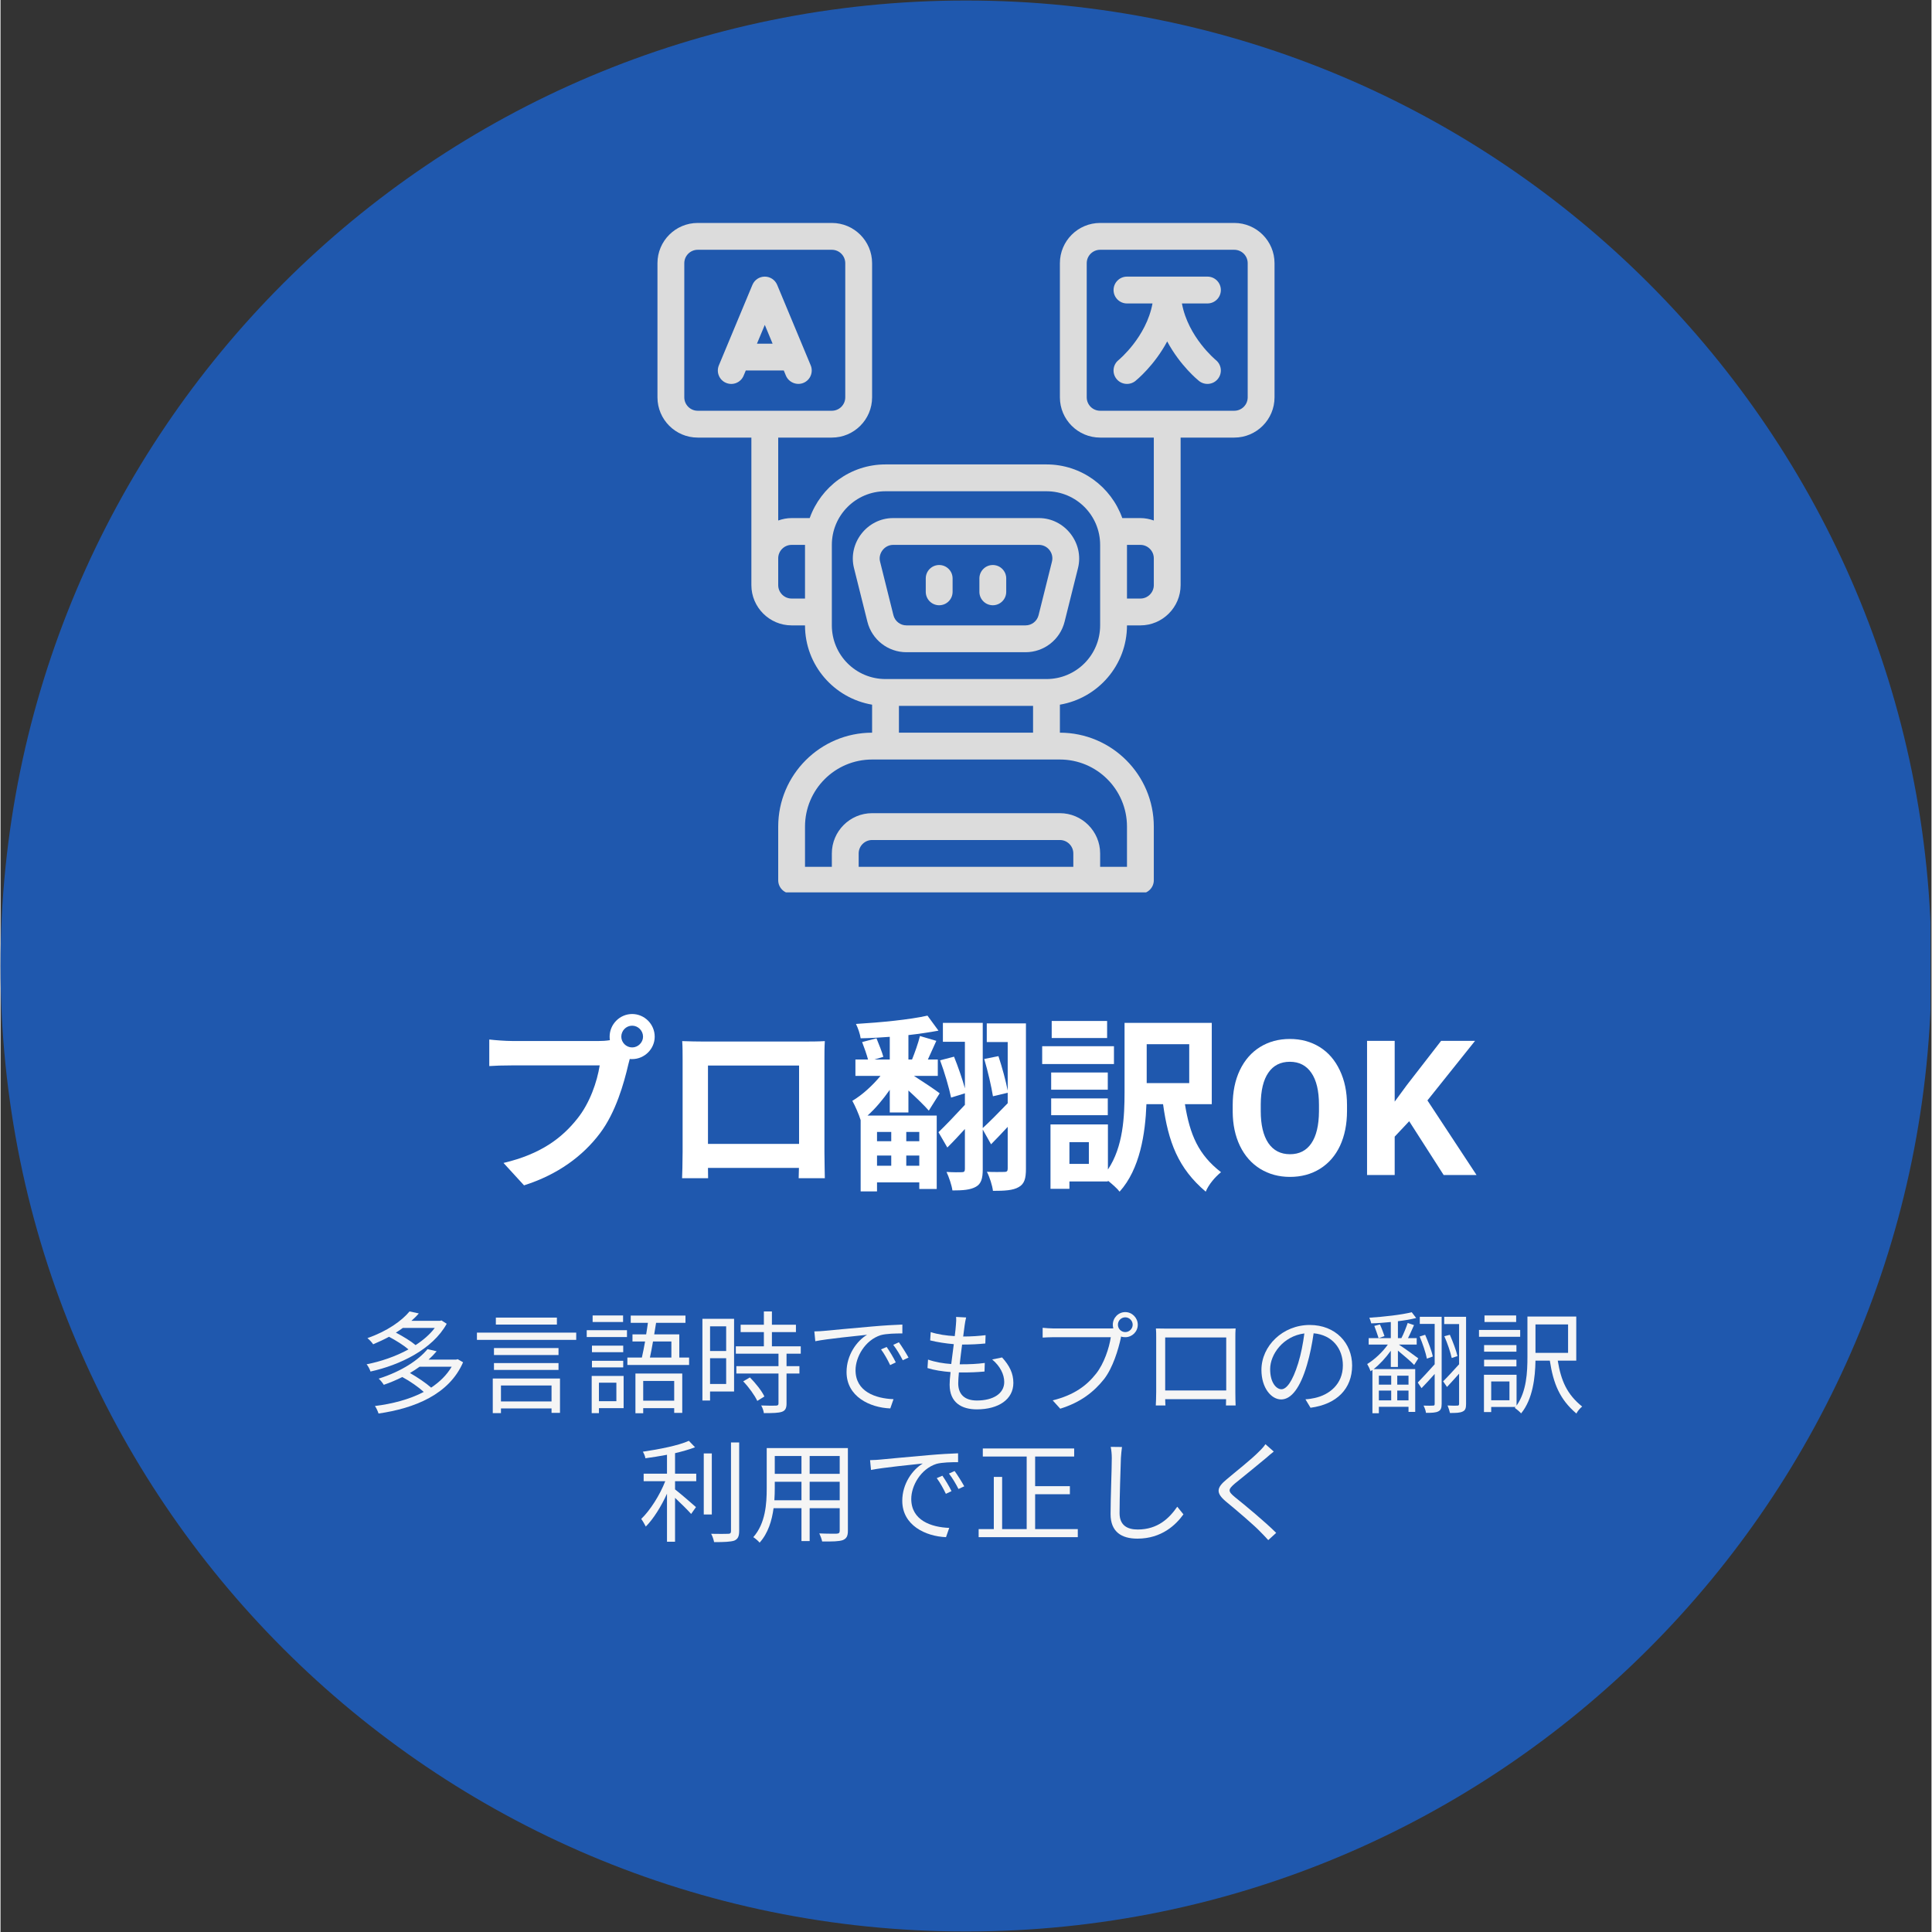 <svg xmlns="http://www.w3.org/2000/svg" xmlns:xlink="http://www.w3.org/1999/xlink" width="300" zoomAndPan="magnify" viewBox="0 0 224.88 225" height="300" preserveAspectRatio="xMidYMid meet" version="1.0"><rect x="0" y="0" width="224.88" height="225" fill="#333333" stroke="none"/><defs><g/><clipPath id="9c86b31a4e"><path d="M 0 0.059 L 224.762 0.059 L 224.762 224.938 L 0 224.938 Z M 0 0.059 " clip-rule="nonzero"/></clipPath><clipPath id="ed34f82f71"><path d="M 112.441 0.059 C 50.34 0.059 0 50.402 0 112.5 C 0 174.598 50.34 224.941 112.441 224.941 C 174.539 224.941 224.879 174.598 224.879 112.5 C 224.879 50.402 174.539 0.059 112.441 0.059 Z M 112.441 0.059 " clip-rule="nonzero"/></clipPath><clipPath id="a4fb50f02b"><path d="M 76.504 25.965 L 148.469 25.965 L 148.469 103.926 L 76.504 103.926 Z M 76.504 25.965 " clip-rule="nonzero"/></clipPath></defs><g clip-path="url(#9c86b31a4e)"><g clip-path="url(#ed34f82f71)"><path fill="#1f58ae" d="M 0 0.059 L 224.879 0.059 L 224.879 224.941 L 0 224.941 Z M 0 0.059 " fill-opacity="1" fill-rule="nonzero"/></g></g><g clip-path="url(#a4fb50f02b)"><path fill="#dcdcdc" d="M 143.684 25.965 L 128.062 25.965 C 125.477 25.965 123.375 28.066 123.375 30.652 L 123.375 46.273 C 123.375 48.859 125.477 50.961 128.062 50.961 L 134.312 50.961 L 134.312 60.617 C 133.828 60.445 133.297 60.336 132.75 60.336 L 130.641 60.336 C 129.344 56.695 125.891 54.086 121.812 54.086 L 103.066 54.086 C 98.988 54.086 95.535 56.695 94.238 60.336 L 92.129 60.336 C 91.586 60.336 91.055 60.445 90.57 60.617 L 90.57 50.961 L 96.816 50.961 C 99.402 50.961 101.504 48.859 101.504 46.273 L 101.504 30.652 C 101.504 28.066 99.402 25.965 96.816 25.965 L 81.195 25.965 C 78.609 25.965 76.508 28.066 76.508 30.652 L 76.508 46.273 C 76.508 48.859 78.609 50.961 81.195 50.961 L 87.445 50.961 L 87.445 68.145 C 87.445 70.723 89.555 72.832 92.129 72.832 L 93.691 72.832 C 93.691 77.473 97.082 81.316 101.504 82.066 L 101.504 85.328 C 95.473 85.328 90.57 90.234 90.57 96.266 L 90.57 102.516 C 90.57 103.375 91.273 104.074 92.129 104.074 L 132.75 104.074 C 133.609 104.074 134.312 103.375 134.312 102.516 L 134.312 96.266 C 134.312 90.234 129.406 85.328 123.375 85.328 L 123.375 82.066 C 127.797 81.316 131.188 77.473 131.188 72.832 L 132.75 72.832 C 135.324 72.832 137.434 70.723 137.434 68.145 L 137.434 50.961 L 143.684 50.961 C 146.27 50.961 148.371 48.859 148.371 46.273 L 148.371 30.652 C 148.371 28.066 146.27 25.965 143.684 25.965 Z M 79.633 46.273 L 79.633 30.652 C 79.633 29.789 80.336 29.09 81.195 29.09 L 96.816 29.09 C 97.68 29.09 98.379 29.789 98.379 30.652 L 98.379 46.273 C 98.379 47.137 97.68 47.836 96.816 47.836 L 81.195 47.836 C 80.336 47.836 79.633 47.137 79.633 46.273 Z M 93.691 69.707 L 92.129 69.707 C 91.273 69.707 90.57 69.004 90.57 68.145 L 90.57 65.02 C 90.57 64.16 91.273 63.457 92.129 63.457 L 93.691 63.457 Z M 124.938 100.953 L 99.941 100.953 L 99.941 99.391 C 99.941 98.531 100.645 97.828 101.504 97.828 L 123.375 97.828 C 124.234 97.828 124.938 98.531 124.938 99.391 Z M 131.188 96.266 L 131.188 100.953 L 128.062 100.953 L 128.062 99.391 C 128.062 96.812 125.953 94.703 123.375 94.703 L 101.504 94.703 C 98.926 94.703 96.816 96.812 96.816 99.391 L 96.816 100.953 L 93.691 100.953 L 93.691 96.266 C 93.691 91.953 97.191 88.453 101.504 88.453 L 123.375 88.453 C 127.688 88.453 131.188 91.953 131.188 96.266 Z M 104.629 85.328 L 104.629 82.207 L 120.25 82.207 L 120.25 85.328 Z M 128.062 72.832 C 128.062 76.285 125.266 79.082 121.812 79.082 L 103.066 79.082 C 99.613 79.082 96.816 76.285 96.816 72.832 L 96.816 63.457 C 96.816 60.008 99.613 57.211 103.066 57.211 L 121.812 57.211 C 125.266 57.211 128.062 60.008 128.062 63.457 Z M 134.312 68.145 C 134.312 69.004 133.609 69.707 132.75 69.707 L 131.188 69.707 L 131.188 63.457 L 132.75 63.457 C 133.609 63.457 134.312 64.16 134.312 65.02 Z M 145.246 46.273 C 145.246 47.137 144.547 47.836 143.684 47.836 L 128.062 47.836 C 127.199 47.836 126.5 47.137 126.5 46.273 L 126.5 30.652 C 126.5 29.789 127.199 29.09 128.062 29.09 L 143.684 29.09 C 144.547 29.09 145.246 29.789 145.246 30.652 Z M 145.246 46.273 " fill-opacity="1" fill-rule="nonzero"/></g><path fill="#dcdcdc" d="M 90.449 33.176 C 90.207 32.594 89.637 32.215 89.008 32.215 C 88.375 32.215 87.809 32.594 87.566 33.176 L 83.66 42.547 C 83.328 43.344 83.703 44.262 84.5 44.59 C 85.301 44.926 86.211 44.547 86.543 43.75 L 86.793 43.148 L 91.219 43.148 C 91.219 43.148 91.469 43.75 91.469 43.75 C 91.797 44.535 92.73 44.918 93.512 44.59 C 94.309 44.262 94.684 43.344 94.355 42.547 Z M 88.094 40.027 L 89.008 37.836 L 89.918 40.027 Z M 88.094 40.027 " fill-opacity="1" fill-rule="nonzero"/><path fill="#dcdcdc" d="M 142.121 33.777 C 142.121 32.914 141.422 32.215 140.559 32.215 L 131.188 32.215 C 130.324 32.215 129.625 32.914 129.625 33.777 C 129.625 34.641 130.324 35.34 131.188 35.34 L 134.16 35.34 C 133.438 39.266 130.242 41.902 130.211 41.93 C 129.535 42.469 129.426 43.453 129.965 44.125 C 130.5 44.797 131.492 44.906 132.164 44.371 C 132.297 44.262 134.367 42.578 135.871 39.762 C 137.379 42.578 139.445 44.262 139.582 44.371 C 140.254 44.902 141.234 44.801 141.773 44.129 C 142.316 43.457 142.207 42.477 141.539 41.934 C 141.504 41.902 138.309 39.266 137.586 35.34 L 140.559 35.34 C 141.422 35.34 142.121 34.641 142.121 33.777 Z M 142.121 33.777 " fill-opacity="1" fill-rule="nonzero"/><path fill="#dcdcdc" d="M 120.938 60.336 C 120.91 60.336 103.945 60.336 103.945 60.336 C 100.938 60.336 98.668 63.238 99.395 66.156 C 99.398 66.164 100.957 72.406 100.957 72.406 C 101.48 74.496 103.352 75.957 105.504 75.957 L 119.375 75.957 C 121.527 75.957 123.398 74.496 123.922 72.406 L 125.484 66.156 C 126.211 63.242 123.941 60.336 120.938 60.336 Z M 122.453 65.398 C 122.449 65.406 120.891 71.648 120.891 71.648 C 120.715 72.344 120.094 72.832 119.375 72.832 L 105.504 72.832 C 104.789 72.832 104.164 72.344 103.988 71.648 L 102.43 65.398 C 102.188 64.445 102.957 63.457 103.945 63.457 C 104.047 63.457 120.938 63.457 120.938 63.457 C 121.945 63.457 122.695 64.418 122.453 65.398 Z M 122.453 65.398 " fill-opacity="1" fill-rule="nonzero"/><path fill="#dcdcdc" d="M 109.316 65.801 C 108.453 65.801 107.754 66.5 107.754 67.363 L 107.754 68.926 C 107.754 69.789 108.453 70.488 109.316 70.488 C 110.18 70.488 110.879 69.789 110.879 68.926 L 110.879 67.363 C 110.879 66.5 110.18 65.801 109.316 65.801 Z M 109.316 65.801 " fill-opacity="1" fill-rule="nonzero"/><path fill="#dcdcdc" d="M 115.562 65.801 C 114.703 65.801 114 66.5 114 67.363 L 114 68.926 C 114 69.789 114.703 70.488 115.562 70.488 C 116.426 70.488 117.125 69.789 117.125 68.926 L 117.125 67.363 C 117.125 66.5 116.426 65.801 115.562 65.801 Z M 115.562 65.801 " fill-opacity="1" fill-rule="nonzero"/><g fill="#ffffff" fill-opacity="1"><g transform="translate(54.64, 136.842)"><g><path d="M 18.922 -14.859 C 18.219 -14.859 17.656 -15.438 17.656 -16.109 C 17.656 -16.812 18.219 -17.391 18.922 -17.391 C 19.609 -17.391 20.188 -16.812 20.188 -16.109 C 20.188 -15.438 19.609 -14.859 18.922 -14.859 Z M 4.906 -15.609 C 4.172 -15.609 2.922 -15.703 2.281 -15.781 L 2.281 -12.688 C 2.859 -12.734 3.891 -12.766 4.906 -12.766 L 15.141 -12.766 C 14.844 -10.875 14 -8.391 12.547 -6.578 C 10.766 -4.328 8.312 -2.438 3.938 -1.406 L 6.328 1.203 C 10.266 -0.047 13.188 -2.219 15.172 -4.859 C 17.016 -7.297 17.969 -10.703 18.469 -12.859 L 18.641 -13.516 C 18.734 -13.5 18.844 -13.5 18.922 -13.5 C 20.359 -13.5 21.547 -14.688 21.547 -16.109 C 21.547 -17.562 20.359 -18.75 18.922 -18.75 C 17.484 -18.75 16.297 -17.562 16.297 -16.109 C 16.297 -15.953 16.312 -15.828 16.328 -15.703 C 15.844 -15.625 15.391 -15.609 15.078 -15.609 Z M 4.906 -15.609 "/></g></g></g><g fill="#ffffff" fill-opacity="1"><g transform="translate(76.625, 136.842)"><g><path d="M 16.375 -12.75 L 16.375 -3.625 L 5.766 -3.625 L 5.766 -12.75 Z M 19.328 -13.453 C 19.328 -14.109 19.328 -14.922 19.375 -15.594 C 18.578 -15.547 17.734 -15.547 17.188 -15.547 L 5.094 -15.547 C 4.5 -15.547 3.672 -15.562 2.766 -15.594 C 2.812 -14.969 2.812 -14.062 2.812 -13.453 L 2.812 -2.703 C 2.812 -1.656 2.766 0.266 2.75 0.375 L 5.781 0.375 L 5.766 -0.828 L 16.359 -0.828 L 16.328 0.375 L 19.375 0.375 C 19.375 0.281 19.328 -1.828 19.328 -2.688 Z M 19.328 -13.453 "/></g></g></g><g fill="#ffffff" fill-opacity="1"><g transform="translate(98.609, 136.842)"><g><path d="M 5.125 -5.016 L 5.125 -3.938 L 3.469 -3.938 L 3.469 -5.016 Z M 8.391 -3.938 L 6.875 -3.938 L 6.875 -5.016 L 8.391 -5.016 Z M 6.875 -1.078 L 6.875 -2.266 L 8.391 -2.266 L 8.391 -1.078 Z M 3.469 -2.266 L 5.125 -2.266 L 5.125 -1.078 L 3.469 -1.078 Z M 4.953 -7.281 L 7.125 -7.281 L 7.125 -9.844 C 8.031 -9.016 8.984 -8.094 9.5 -7.5 L 10.766 -9.516 C 10.359 -9.844 8.844 -10.859 7.766 -11.547 L 10.547 -11.547 L 10.547 -13.453 L 9.391 -13.453 C 9.688 -14.109 10.031 -14.859 10.375 -15.625 L 8.469 -16.188 C 8.266 -15.359 7.875 -14.266 7.547 -13.453 L 7.125 -13.453 L 7.125 -16.297 C 8.375 -16.438 9.609 -16.625 10.625 -16.812 L 9.344 -18.562 C 7.281 -18.094 3.891 -17.766 1.016 -17.594 C 1.25 -17.125 1.5 -16.406 1.562 -15.922 C 2.609 -15.938 3.781 -16 4.953 -16.094 L 4.953 -13.453 L 3.172 -13.453 L 4.203 -13.766 C 4.062 -14.312 3.688 -15.219 3.406 -15.922 L 1.734 -15.484 C 1.984 -14.844 2.266 -14.031 2.422 -13.453 L 0.953 -13.453 L 0.953 -11.547 L 3.875 -11.547 C 2.969 -10.438 1.719 -9.297 0.594 -8.641 C 0.922 -8.047 1.359 -7.062 1.562 -6.391 L 1.562 1.906 L 3.469 1.906 L 3.469 0.859 L 8.391 0.859 L 8.391 1.625 L 10.422 1.625 L 10.422 -6.922 L 2.359 -6.922 C 3.281 -7.734 4.172 -8.812 4.953 -9.922 Z M 20.812 -17.656 L 16.25 -17.656 L 16.25 -15.484 L 18.688 -15.484 L 18.688 -9.828 C 18.484 -10.906 18.031 -12.578 17.609 -13.844 L 15.953 -13.516 C 16.375 -12.109 16.797 -10.266 16.969 -9.172 L 18.688 -9.578 L 18.688 -8.359 C 17.609 -7.234 16.516 -6.141 15.781 -5.469 L 15.781 -17.719 L 11.141 -17.719 L 11.141 -15.516 L 13.703 -15.516 L 13.703 -10.094 C 13.406 -11.172 12.906 -12.625 12.438 -13.781 L 10.812 -13.359 C 11.328 -11.984 11.875 -10.109 12.094 -9.016 L 13.703 -9.516 L 13.703 -8.172 C 12.547 -6.922 11.406 -5.734 10.625 -4.984 L 11.656 -3.203 C 12.312 -3.844 13 -4.594 13.703 -5.359 L 13.703 -0.703 C 13.703 -0.422 13.609 -0.328 13.344 -0.328 C 13.109 -0.312 12.328 -0.312 11.562 -0.359 C 11.844 0.234 12.172 1.203 12.25 1.797 C 13.469 1.797 14.359 1.734 15 1.359 C 15.609 1.016 15.781 0.375 15.781 -0.656 L 15.781 -5.297 L 16.75 -3.578 C 17.391 -4.219 18.031 -4.906 18.688 -5.609 L 18.688 -0.75 C 18.688 -0.438 18.578 -0.359 18.297 -0.359 C 18 -0.359 17.125 -0.328 16.266 -0.375 C 16.578 0.219 16.906 1.25 16.969 1.844 C 18.328 1.844 19.297 1.797 19.969 1.406 C 20.641 1.031 20.812 0.391 20.812 -0.719 Z M 20.812 -17.656 "/></g></g></g><g fill="#ffffff" fill-opacity="1"><g transform="translate(120.593, 136.842)"><g><path d="M 8.281 -17.938 L 1.828 -17.938 L 1.828 -15.953 L 8.281 -15.953 Z M 9.078 -15 L 0.719 -15 L 0.719 -12.922 L 9.078 -12.922 Z M 8.359 -11.938 L 1.766 -11.938 L 1.766 -9.938 L 8.359 -9.938 Z M 1.766 -6.969 L 8.359 -6.969 L 8.359 -8.922 L 1.766 -8.922 Z M 17.844 -15.234 L 17.844 -10.703 L 12.891 -10.703 L 12.891 -15.234 Z M 6.156 -1.297 L 3.891 -1.297 L 3.891 -3.828 L 6.156 -3.828 Z M 20.469 -8.25 L 20.469 -17.719 L 10.312 -17.719 L 10.312 -9.656 C 10.312 -6.812 10.156 -3.281 8.375 -0.641 L 8.375 -5.891 L 1.688 -5.891 L 1.688 1.609 L 3.891 1.609 L 3.891 0.75 L 8.375 0.75 L 8.375 0.656 C 8.875 1.062 9.469 1.578 9.734 1.938 C 12.109 -0.688 12.734 -4.844 12.859 -8.25 L 14.797 -8.25 C 15.406 -3.844 16.547 -0.797 19.766 1.938 C 20.094 1.125 20.859 0.219 21.547 -0.328 C 18.906 -2.375 17.922 -4.688 17.344 -8.25 Z M 20.469 -8.25 "/></g></g></g><g fill="#ffffff" fill-opacity="1"><g transform="translate(142.578, 136.842)"><g><path d="M 14.234 -7.453 C 14.234 -5.922 13.961 -4.57 13.422 -3.406 C 12.879 -2.25 12.098 -1.352 11.078 -0.719 C 10.066 -0.094 8.906 0.219 7.594 0.219 C 6.301 0.219 5.145 -0.094 4.125 -0.719 C 3.113 -1.344 2.328 -2.234 1.766 -3.391 C 1.211 -4.547 0.93 -5.875 0.922 -7.375 L 0.922 -8.141 C 0.922 -9.68 1.195 -11.035 1.75 -12.203 C 2.312 -13.379 3.098 -14.281 4.109 -14.906 C 5.117 -15.531 6.273 -15.844 7.578 -15.844 C 8.879 -15.844 10.035 -15.531 11.047 -14.906 C 12.055 -14.281 12.836 -13.379 13.391 -12.203 C 13.953 -11.035 14.234 -9.688 14.234 -8.156 Z M 10.969 -8.172 C 10.969 -9.805 10.672 -11.051 10.078 -11.906 C 9.492 -12.758 8.66 -13.188 7.578 -13.188 C 6.492 -13.188 5.66 -12.766 5.078 -11.922 C 4.492 -11.078 4.195 -9.844 4.188 -8.219 L 4.188 -7.453 C 4.188 -5.859 4.477 -4.617 5.062 -3.734 C 5.656 -2.859 6.5 -2.422 7.594 -2.422 C 8.676 -2.422 9.504 -2.844 10.078 -3.688 C 10.66 -4.539 10.957 -5.781 10.969 -7.406 Z M 10.969 -8.172 "/></g></g></g><g fill="#ffffff" fill-opacity="1"><g transform="translate(157.756, 136.842)"><g><path d="M 6.297 -6.266 L 4.609 -4.469 L 4.609 0 L 1.391 0 L 1.391 -15.625 L 4.609 -15.625 L 4.609 -8.547 L 6.031 -10.484 L 10.016 -15.625 L 13.969 -15.625 L 8.422 -8.688 L 14.141 0 L 10.312 0 Z M 6.297 -6.266 "/></g></g></g><g fill="#f5f5f5" fill-opacity="1"><g transform="translate(41.745, 163.603)"><g><path d="M 8.828 -8.953 C 8.266 -8.203 7.484 -7.531 6.594 -6.953 C 6.062 -7.406 5.141 -7.969 4.297 -8.406 C 4.578 -8.578 4.859 -8.766 5.109 -8.953 Z M 9.609 -9.828 L 9.438 -9.781 L 6.109 -9.781 C 6.422 -10.062 6.719 -10.344 6.969 -10.641 L 5.891 -10.875 C 5 -9.797 3.312 -8.578 0.984 -7.766 C 1.188 -7.609 1.5 -7.281 1.656 -7.047 C 2.312 -7.328 2.922 -7.609 3.5 -7.922 C 4.297 -7.5 5.203 -6.938 5.766 -6.453 C 4.266 -5.625 2.5 -5.031 0.891 -4.719 C 1.062 -4.516 1.266 -4.141 1.344 -3.875 C 4.75 -4.625 8.562 -6.438 10.219 -9.438 Z M 10.797 -4.438 C 10.219 -3.453 9.391 -2.656 8.406 -2 C 7.812 -2.531 6.812 -3.203 5.938 -3.703 C 6.344 -3.938 6.719 -4.188 7.062 -4.438 Z M 11.5 -5.312 L 11.328 -5.266 L 8.109 -5.266 C 8.453 -5.578 8.766 -5.906 9.047 -6.234 L 7.984 -6.484 C 6.969 -5.25 5.016 -3.906 2.297 -3.047 C 2.5 -2.875 2.766 -2.531 2.891 -2.328 C 3.672 -2.594 4.391 -2.906 5.047 -3.234 C 5.953 -2.75 6.953 -2.047 7.547 -1.5 C 5.875 -0.625 3.875 -0.109 1.859 0.141 C 2.016 0.344 2.203 0.766 2.281 1.016 C 6.484 0.406 10.5 -1.203 12.125 -4.953 Z M 11.5 -5.312 "/></g></g></g><g fill="#f5f5f5" fill-opacity="1"><g transform="translate(54.734, 163.603)"><g><path d="M 10.062 -10.156 L 2.953 -10.156 L 2.953 -9.344 L 10.062 -9.344 Z M 9.438 -2.25 L 9.438 -0.391 L 3.547 -0.391 L 3.547 -2.25 Z M 2.594 0.969 L 3.547 0.969 L 3.547 0.422 L 9.438 0.422 L 9.438 0.938 L 10.422 0.938 L 10.422 -3.062 L 2.594 -3.062 Z M 2.734 -4.062 L 10.25 -4.062 L 10.25 -4.859 L 2.734 -4.859 Z M 10.25 -6.609 L 2.734 -6.609 L 2.734 -5.797 L 10.25 -5.797 Z M 0.75 -8.406 L 0.75 -7.562 L 12.312 -7.562 L 12.312 -8.406 Z M 0.75 -8.406 "/></g></g></g><g fill="#f5f5f5" fill-opacity="1"><g transform="translate(67.723, 163.603)"><g><path d="M 4.781 -10.406 L 1.234 -10.406 L 1.234 -9.641 L 4.781 -9.641 Z M 4 -2.578 L 4 -0.422 L 1.969 -0.422 L 1.969 -2.578 Z M 4.844 -3.359 L 1.125 -3.359 L 1.125 0.969 L 1.969 0.969 L 1.969 0.391 L 4.844 0.391 Z M 1.156 -4.359 L 4.797 -4.359 L 4.797 -5.125 L 1.156 -5.125 Z M 4.797 -6.891 L 1.156 -6.891 L 1.156 -6.125 L 4.797 -6.125 Z M 0.547 -7.891 L 5.234 -7.891 L 5.234 -8.688 L 0.547 -8.688 Z M 10.734 -2.781 L 10.734 -0.484 L 7.125 -0.484 L 7.125 -2.781 Z M 6.219 0.984 L 7.125 0.984 L 7.125 0.391 L 10.734 0.391 L 10.734 0.938 L 11.672 0.938 L 11.672 -3.641 L 6.219 -3.641 Z M 10.406 -7.375 L 10.406 -5.5 L 7.906 -5.5 C 8.031 -6.031 8.141 -6.688 8.266 -7.375 Z M 11.328 -5.5 L 11.328 -8.203 L 8.406 -8.203 C 8.484 -8.656 8.562 -9.109 8.625 -9.547 L 12.047 -9.547 L 12.047 -10.391 L 5.672 -10.391 L 5.672 -9.547 L 7.672 -9.547 C 7.609 -9.109 7.547 -8.656 7.469 -8.203 L 5.875 -8.203 L 5.875 -7.375 L 7.344 -7.375 C 7.219 -6.703 7.094 -6.031 6.969 -5.5 L 5.281 -5.5 L 5.281 -4.641 L 12.469 -4.641 L 12.469 -5.5 Z M 11.328 -5.5 "/></g></g></g><g fill="#f5f5f5" fill-opacity="1"><g transform="translate(80.712, 163.603)"><g><path d="M 3.797 -9.141 L 3.797 -6.266 L 1.922 -6.266 L 1.922 -9.141 Z M 1.922 -2.422 L 1.922 -5.422 L 3.797 -5.422 L 3.797 -2.422 Z M 4.719 -10.016 L 1.031 -10.016 L 1.031 -0.5 L 1.922 -0.5 L 1.922 -1.547 L 4.719 -1.547 Z M 5.781 -2.734 C 6.438 -2.047 7.125 -1.094 7.422 -0.453 L 8.25 -0.969 C 7.953 -1.609 7.219 -2.531 6.562 -3.188 Z M 12.484 -5.953 L 12.484 -6.812 L 9.125 -6.812 L 9.125 -8.469 L 11.922 -8.469 L 11.922 -9.328 L 9.125 -9.328 L 9.125 -10.875 L 8.188 -10.875 L 8.188 -9.328 L 5.484 -9.328 L 5.484 -8.469 L 8.188 -8.469 L 8.188 -6.812 L 4.922 -6.812 L 4.922 -5.953 L 9.891 -5.953 L 9.891 -4.5 L 4.984 -4.5 L 4.984 -3.641 L 9.891 -3.641 L 9.891 -0.172 C 9.891 0.031 9.828 0.078 9.609 0.094 C 9.406 0.109 8.688 0.109 7.875 0.078 C 8.031 0.328 8.156 0.719 8.188 0.969 C 9.25 0.969 9.891 0.953 10.297 0.812 C 10.688 0.672 10.828 0.391 10.828 -0.156 L 10.828 -3.641 L 12.328 -3.641 L 12.328 -4.5 L 10.828 -4.5 L 10.828 -5.953 Z M 12.484 -5.953 "/></g></g></g><g fill="#f5f5f5" fill-opacity="1"><g transform="translate(93.701, 163.603)"><g><path d="M 9.5 -6.734 L 8.844 -6.453 C 9.234 -5.922 9.609 -5.25 9.906 -4.625 L 10.562 -4.938 C 10.297 -5.5 9.797 -6.312 9.5 -6.734 Z M 10.922 -7.281 L 10.266 -6.984 C 10.688 -6.438 11.062 -5.797 11.375 -5.188 L 12.047 -5.5 C 11.734 -6.062 11.234 -6.859 10.922 -7.281 Z M 1.078 -8.547 L 1.188 -7.406 C 2.578 -7.688 6.094 -8.031 7.219 -8.156 C 6.031 -7.453 4.828 -5.812 4.828 -3.812 C 4.828 -0.953 7.547 0.328 9.922 0.422 L 10.297 -0.656 C 8.203 -0.734 5.875 -1.531 5.875 -4.031 C 5.875 -5.562 6.969 -7.516 8.797 -8.109 C 9.469 -8.297 10.578 -8.312 11.328 -8.312 L 11.328 -9.344 C 10.469 -9.312 9.25 -9.25 7.859 -9.125 C 5.5 -8.922 3.062 -8.688 2.219 -8.609 C 1.969 -8.578 1.578 -8.562 1.078 -8.547 Z M 1.078 -8.547 "/></g></g></g><g fill="#f5f5f5" fill-opacity="1"><g transform="translate(106.69, 163.603)"><g><path d="M 8.797 -5.281 C 9.734 -4.5 10.203 -3.531 10.203 -2.656 C 10.203 -1.328 8.953 -0.5 7.016 -0.5 C 5.547 -0.5 4.844 -1.266 4.844 -2.5 C 4.844 -2.797 4.875 -3.266 4.922 -3.766 C 5.078 -3.766 5.234 -3.766 5.391 -3.766 C 6.266 -3.766 7.047 -3.797 7.906 -3.875 L 7.938 -4.875 C 7.031 -4.75 6.125 -4.719 5.266 -4.719 L 5.016 -4.719 C 5.109 -5.453 5.188 -6.266 5.297 -7.016 L 5.391 -7.016 C 6.422 -7.016 7.188 -7.062 8 -7.141 L 8.031 -8.109 C 7.266 -8.016 6.406 -7.953 5.422 -7.953 C 5.5 -8.484 5.562 -8.953 5.594 -9.266 C 5.641 -9.562 5.672 -9.812 5.766 -10.172 L 4.594 -10.234 C 4.625 -9.922 4.609 -9.641 4.578 -9.328 C 4.562 -8.984 4.5 -8.516 4.438 -8 C 3.484 -8.047 2.438 -8.203 1.641 -8.469 L 1.578 -7.5 C 2.391 -7.297 3.406 -7.141 4.328 -7.062 C 4.234 -6.312 4.125 -5.5 4.031 -4.75 C 3.125 -4.812 2.172 -4.969 1.328 -5.266 L 1.266 -4.281 C 2.047 -4.031 2.984 -3.891 3.953 -3.812 C 3.875 -3.203 3.844 -2.688 3.844 -2.344 C 3.844 -0.234 5.266 0.531 7.016 0.531 C 9.547 0.531 11.266 -0.641 11.266 -2.547 C 11.266 -3.656 10.828 -4.547 9.953 -5.516 Z M 8.797 -5.281 "/></g></g></g><g fill="#f5f5f5" fill-opacity="1"><g transform="translate(119.679, 163.603)"><g><path d="M 11.312 -8.469 C 10.828 -8.469 10.453 -8.859 10.453 -9.328 C 10.453 -9.797 10.828 -10.188 11.312 -10.188 C 11.781 -10.188 12.172 -9.797 12.172 -9.328 C 12.172 -8.859 11.781 -8.469 11.312 -8.469 Z M 2.984 -8.891 C 2.562 -8.891 2.031 -8.938 1.688 -8.969 L 1.688 -7.828 C 2.016 -7.844 2.469 -7.875 2.969 -7.875 L 9.625 -7.875 C 9.438 -6.625 8.844 -4.812 7.922 -3.641 C 6.828 -2.25 5.375 -1.141 2.859 -0.516 L 3.734 0.453 C 6.109 -0.281 7.656 -1.5 8.859 -3.016 C 9.875 -4.344 10.5 -6.438 10.797 -7.797 L 10.812 -7.953 C 10.969 -7.891 11.141 -7.875 11.312 -7.875 C 12.109 -7.875 12.766 -8.516 12.766 -9.328 C 12.766 -10.125 12.109 -10.797 11.312 -10.797 C 10.5 -10.797 9.859 -10.125 9.859 -9.328 C 9.859 -9.188 9.875 -9.031 9.922 -8.906 C 9.766 -8.891 9.625 -8.891 9.484 -8.891 Z M 2.984 -8.891 "/></g></g></g><g fill="#f5f5f5" fill-opacity="1"><g transform="translate(132.668, 163.603)"><g><path d="M 10.078 -7.844 L 10.078 -1.672 L 2.969 -1.672 L 2.969 -7.844 Z M 11.141 -7.875 C 11.141 -8.203 11.141 -8.562 11.172 -8.891 C 10.781 -8.875 10.312 -8.875 10.031 -8.875 L 3.047 -8.875 C 2.75 -8.875 2.406 -8.875 1.891 -8.891 C 1.922 -8.578 1.922 -8.188 1.922 -7.875 L 1.922 -1.5 C 1.922 -1.031 1.891 -0.078 1.875 0.078 L 3 0.078 C 2.984 -0.016 2.984 -0.328 2.969 -0.656 L 10.062 -0.656 C 10.062 -0.312 10.047 -0.016 10.047 0.078 L 11.172 0.078 C 11.156 -0.062 11.141 -1.062 11.141 -1.484 Z M 11.141 -7.875 "/></g></g></g><g fill="#f5f5f5" fill-opacity="1"><g transform="translate(145.658, 163.603)"><g><path d="M 3.516 -1.812 C 2.953 -1.812 2.203 -2.531 2.203 -4.156 C 2.203 -5.875 3.719 -8 6.188 -8.312 C 6.031 -7.125 5.797 -5.906 5.469 -4.844 C 4.797 -2.672 4.094 -1.812 3.516 -1.812 Z M 6.906 0.344 C 9.969 -0.062 11.75 -1.875 11.75 -4.578 C 11.75 -7.172 9.828 -9.297 6.812 -9.297 C 3.672 -9.297 1.188 -6.859 1.188 -4.062 C 1.188 -1.953 2.344 -0.625 3.484 -0.625 C 4.672 -0.625 5.703 -1.984 6.484 -4.625 C 6.844 -5.828 7.094 -7.125 7.266 -8.328 C 9.438 -8.141 10.672 -6.547 10.672 -4.594 C 10.672 -2.375 9.062 -1.156 7.406 -0.797 C 7.109 -0.734 6.719 -0.656 6.312 -0.641 Z M 6.906 0.344 "/></g></g></g><g fill="#f5f5f5" fill-opacity="1"><g transform="translate(158.647, 163.603)"><g><path d="M 1.344 -9.188 C 1.516 -8.734 1.734 -8.125 1.844 -7.766 L 2.531 -8 C 2.422 -8.328 2.203 -8.922 2 -9.359 Z M 3.312 -3.391 L 3.312 -2.344 L 1.875 -2.344 L 1.875 -3.391 Z M 5.328 -2.344 L 4.016 -2.344 L 4.016 -3.391 L 5.328 -3.391 Z M 4.016 -0.516 L 4.016 -1.656 L 5.328 -1.656 L 5.328 -0.516 Z M 1.875 -0.516 L 1.875 -1.656 L 3.312 -1.656 L 3.312 -0.516 Z M 3.266 -4.406 L 4.094 -4.406 L 4.094 -6.312 C 4.734 -5.781 5.641 -5.016 5.984 -4.641 L 6.469 -5.406 C 6.156 -5.656 4.844 -6.594 4.203 -7.016 L 6.281 -7.016 L 6.281 -7.766 L 5.266 -7.766 C 5.5 -8.203 5.734 -8.766 5.969 -9.281 L 5.234 -9.531 C 5.062 -9.031 4.766 -8.266 4.5 -7.766 L 4.094 -7.766 L 4.094 -9.734 C 4.875 -9.828 5.625 -9.953 6.219 -10.109 L 5.703 -10.781 C 4.531 -10.484 2.453 -10.25 0.766 -10.141 C 0.844 -9.953 0.953 -9.672 0.984 -9.484 C 1.703 -9.5 2.484 -9.562 3.266 -9.641 L 3.266 -7.766 L 0.688 -7.766 L 0.688 -7.016 L 2.922 -7.016 C 2.312 -6.141 1.328 -5.234 0.516 -4.75 C 0.656 -4.516 0.828 -4.156 0.906 -3.906 C 0.984 -3.953 1.047 -4.016 1.125 -4.062 L 1.125 0.984 L 1.875 0.984 L 1.875 0.234 L 5.328 0.234 L 5.328 0.828 L 6.109 0.828 L 6.109 -4.156 L 1.266 -4.156 C 1.953 -4.688 2.703 -5.5 3.266 -6.297 Z M 9.188 -10.25 L 6.641 -10.25 L 6.641 -9.422 L 8.375 -9.422 L 8.375 -4.719 C 7.641 -3.891 6.891 -3.094 6.406 -2.594 L 6.844 -1.938 C 7.328 -2.422 7.859 -3.016 8.375 -3.594 L 8.375 -0.109 C 8.375 0.047 8.328 0.094 8.188 0.094 C 8.047 0.109 7.562 0.109 7.078 0.094 C 7.203 0.328 7.344 0.703 7.359 0.938 C 8.047 0.938 8.5 0.922 8.797 0.766 C 9.094 0.625 9.188 0.359 9.188 -0.109 Z M 6.625 -7.953 C 6.969 -7.156 7.344 -6.031 7.469 -5.375 L 8.156 -5.625 C 8.031 -6.266 7.625 -7.328 7.266 -8.156 Z M 12.031 -10.25 L 9.484 -10.25 L 9.484 -9.406 L 11.219 -9.406 L 11.219 -4.719 C 10.516 -3.953 9.828 -3.188 9.359 -2.734 L 9.812 -2.078 C 10.25 -2.547 10.734 -3.078 11.219 -3.625 L 11.219 -0.125 C 11.219 0.031 11.172 0.094 11.031 0.094 C 10.875 0.109 10.391 0.109 9.875 0.078 C 9.984 0.328 10.109 0.719 10.156 0.953 C 10.875 0.953 11.328 0.938 11.641 0.781 C 11.953 0.641 12.031 0.375 12.031 -0.109 Z M 9.5 -7.984 C 9.859 -7.188 10.219 -6.109 10.359 -5.453 L 11.031 -5.672 C 10.891 -6.297 10.5 -7.344 10.141 -8.156 Z M 9.5 -7.984 "/></g></g></g><g fill="#f5f5f5" fill-opacity="1"><g transform="translate(171.636, 163.603)"><g><path d="M 4.875 -10.406 L 1.188 -10.406 L 1.188 -9.641 L 4.875 -9.641 Z M 5.344 -8.719 L 0.547 -8.719 L 0.547 -7.922 L 5.344 -7.922 Z M 4.906 -6.953 L 1.141 -6.953 L 1.141 -6.188 L 4.906 -6.188 Z M 1.141 -4.469 L 4.906 -4.469 L 4.906 -5.25 L 1.141 -5.25 Z M 10.922 -9.359 L 10.922 -6.047 L 7.125 -6.047 L 7.125 -9.359 Z M 4.094 -0.531 L 1.969 -0.531 L 1.969 -2.719 L 4.094 -2.719 Z M 11.875 -5.141 L 11.875 -10.281 L 6.188 -10.281 L 6.188 -5.578 C 6.188 -3.812 6.094 -1.562 4.922 0.094 L 4.922 -3.5 L 1.125 -3.5 L 1.125 0.844 L 1.969 0.844 L 1.969 0.25 L 4.797 0.25 L 4.719 0.359 C 4.922 0.5 5.312 0.828 5.453 1 C 6.812 -0.656 7.094 -3.188 7.125 -5.141 L 8.797 -5.141 C 9.203 -2.484 9.938 -0.641 11.891 1.016 C 12.031 0.734 12.312 0.391 12.562 0.203 C 10.797 -1.219 10.109 -2.781 9.719 -5.141 Z M 11.875 -5.141 "/></g></g></g><g fill="#f5f5f5" fill-opacity="1"><g transform="translate(74.212, 178.595)"><g><path d="M 4.344 -9.359 C 5.203 -9.562 6.031 -9.797 6.672 -10.047 L 5.953 -10.797 C 4.75 -10.25 2.5 -9.812 0.594 -9.531 C 0.719 -9.328 0.859 -9 0.891 -8.766 C 1.703 -8.875 2.562 -9.016 3.406 -9.172 L 3.406 -6.969 L 0.688 -6.969 L 0.688 -6.094 L 3.203 -6.094 C 2.578 -4.484 1.438 -2.688 0.406 -1.703 C 0.578 -1.469 0.812 -1.062 0.938 -0.812 C 1.812 -1.688 2.734 -3.156 3.406 -4.641 L 3.406 0.953 L 4.344 0.953 L 4.344 -4.156 C 5 -3.547 5.828 -2.719 6.219 -2.281 L 6.781 -3.078 C 6.406 -3.422 4.922 -4.688 4.344 -5.141 L 4.344 -6.094 L 6.812 -6.094 L 6.812 -6.969 L 4.344 -6.969 Z M 8.625 -9.328 L 7.688 -9.328 L 7.688 -2.219 L 8.625 -2.219 Z M 10.859 -10.609 L 10.859 -0.281 C 10.859 -0.031 10.75 0.031 10.516 0.031 C 10.266 0.047 9.453 0.047 8.547 0.031 C 8.703 0.297 8.844 0.734 8.891 1 C 10.078 1 10.797 0.969 11.234 0.828 C 11.641 0.656 11.812 0.359 11.812 -0.297 L 11.812 -10.609 Z M 10.859 -10.609 "/></g></g></g><g fill="#f5f5f5" fill-opacity="1"><g transform="translate(87.201, 178.595)"><g><path d="M 7.031 -3.875 L 7.031 -6.031 L 10.531 -6.031 L 10.531 -3.875 Z M 2.922 -3.875 C 2.953 -4.359 2.969 -4.844 2.969 -5.266 L 2.969 -6.031 L 6.078 -6.031 L 6.078 -3.875 Z M 6.078 -9.031 L 6.078 -6.953 L 2.969 -6.953 L 2.969 -9.031 Z M 10.531 -6.953 L 7.031 -6.953 L 7.031 -9.031 L 10.531 -9.031 Z M 11.484 -9.953 L 2.031 -9.953 L 2.031 -5.266 C 2.031 -3.469 1.891 -1.188 0.469 0.422 C 0.672 0.547 1.062 0.875 1.203 1.062 C 2.188 -0.031 2.641 -1.516 2.828 -2.953 L 6.078 -2.953 L 6.078 0.875 L 7.031 0.875 L 7.031 -2.953 L 10.531 -2.953 L 10.531 -0.328 C 10.531 -0.078 10.438 0 10.172 0.016 C 9.953 0.016 9.062 0.031 8.156 -0.016 C 8.281 0.25 8.438 0.656 8.484 0.922 C 9.703 0.938 10.453 0.922 10.891 0.766 C 11.312 0.594 11.484 0.312 11.484 -0.312 Z M 11.484 -9.953 "/></g></g></g><g fill="#f5f5f5" fill-opacity="1"><g transform="translate(100.19, 178.595)"><g><path d="M 9.5 -6.734 L 8.844 -6.453 C 9.234 -5.922 9.609 -5.25 9.906 -4.625 L 10.562 -4.938 C 10.297 -5.5 9.797 -6.312 9.5 -6.734 Z M 10.922 -7.281 L 10.266 -6.984 C 10.688 -6.438 11.062 -5.797 11.375 -5.188 L 12.047 -5.5 C 11.734 -6.062 11.234 -6.859 10.922 -7.281 Z M 1.078 -8.547 L 1.188 -7.406 C 2.578 -7.688 6.094 -8.031 7.219 -8.156 C 6.031 -7.453 4.828 -5.812 4.828 -3.812 C 4.828 -0.953 7.547 0.328 9.922 0.422 L 10.297 -0.656 C 8.203 -0.734 5.875 -1.531 5.875 -4.031 C 5.875 -5.562 6.969 -7.516 8.797 -8.109 C 9.469 -8.297 10.578 -8.312 11.328 -8.312 L 11.328 -9.344 C 10.469 -9.312 9.25 -9.25 7.859 -9.125 C 5.5 -8.922 3.062 -8.688 2.219 -8.609 C 1.969 -8.578 1.578 -8.562 1.078 -8.547 Z M 1.078 -8.547 "/></g></g></g><g fill="#f5f5f5" fill-opacity="1"><g transform="translate(113.179, 178.595)"><g><path d="M 7.312 -0.516 L 7.312 -4.578 L 11.359 -4.578 L 11.359 -5.516 L 7.312 -5.516 L 7.312 -8.969 L 11.859 -8.969 L 11.859 -9.906 L 1.219 -9.906 L 1.219 -8.969 L 6.328 -8.969 L 6.328 -0.516 L 3.469 -0.516 L 3.469 -6.594 L 2.5 -6.594 L 2.5 -0.516 L 0.734 -0.516 L 0.734 0.422 L 12.281 0.422 L 12.281 -0.516 Z M 7.312 -0.516 "/></g></g></g><g fill="#f5f5f5" fill-opacity="1"><g transform="translate(126.168, 178.595)"><g><path d="M 3.125 -10.094 C 3.203 -9.719 3.25 -9.25 3.25 -8.797 C 3.25 -7.422 3.109 -4.188 3.109 -2.266 C 3.109 -0.188 4.391 0.594 6.234 0.594 C 9.062 0.594 10.719 -1.016 11.594 -2.234 L 10.875 -3.125 C 9.953 -1.797 8.625 -0.469 6.266 -0.469 C 5.062 -0.469 4.156 -0.953 4.156 -2.375 C 4.156 -4.297 4.266 -7.344 4.312 -8.797 C 4.344 -9.203 4.375 -9.656 4.438 -10.078 Z M 3.125 -10.094 "/></g></g></g><g fill="#f5f5f5" fill-opacity="1"><g transform="translate(139.157, 178.595)"><g><path d="M 8.156 -10.406 C 8.016 -10.172 7.672 -9.797 7.406 -9.547 C 6.547 -8.656 4.594 -7.125 3.641 -6.312 C 2.469 -5.344 2.344 -4.75 3.547 -3.734 C 4.75 -2.75 6.891 -0.922 7.594 -0.172 C 7.875 0.125 8.219 0.453 8.484 0.766 L 9.406 -0.078 C 8.156 -1.328 5.781 -3.297 4.609 -4.234 C 3.781 -4.922 3.781 -5.109 4.562 -5.797 C 5.5 -6.562 7.344 -8.047 8.25 -8.812 C 8.453 -9 8.844 -9.328 9.125 -9.547 Z M 8.156 -10.406 "/></g></g></g></svg>